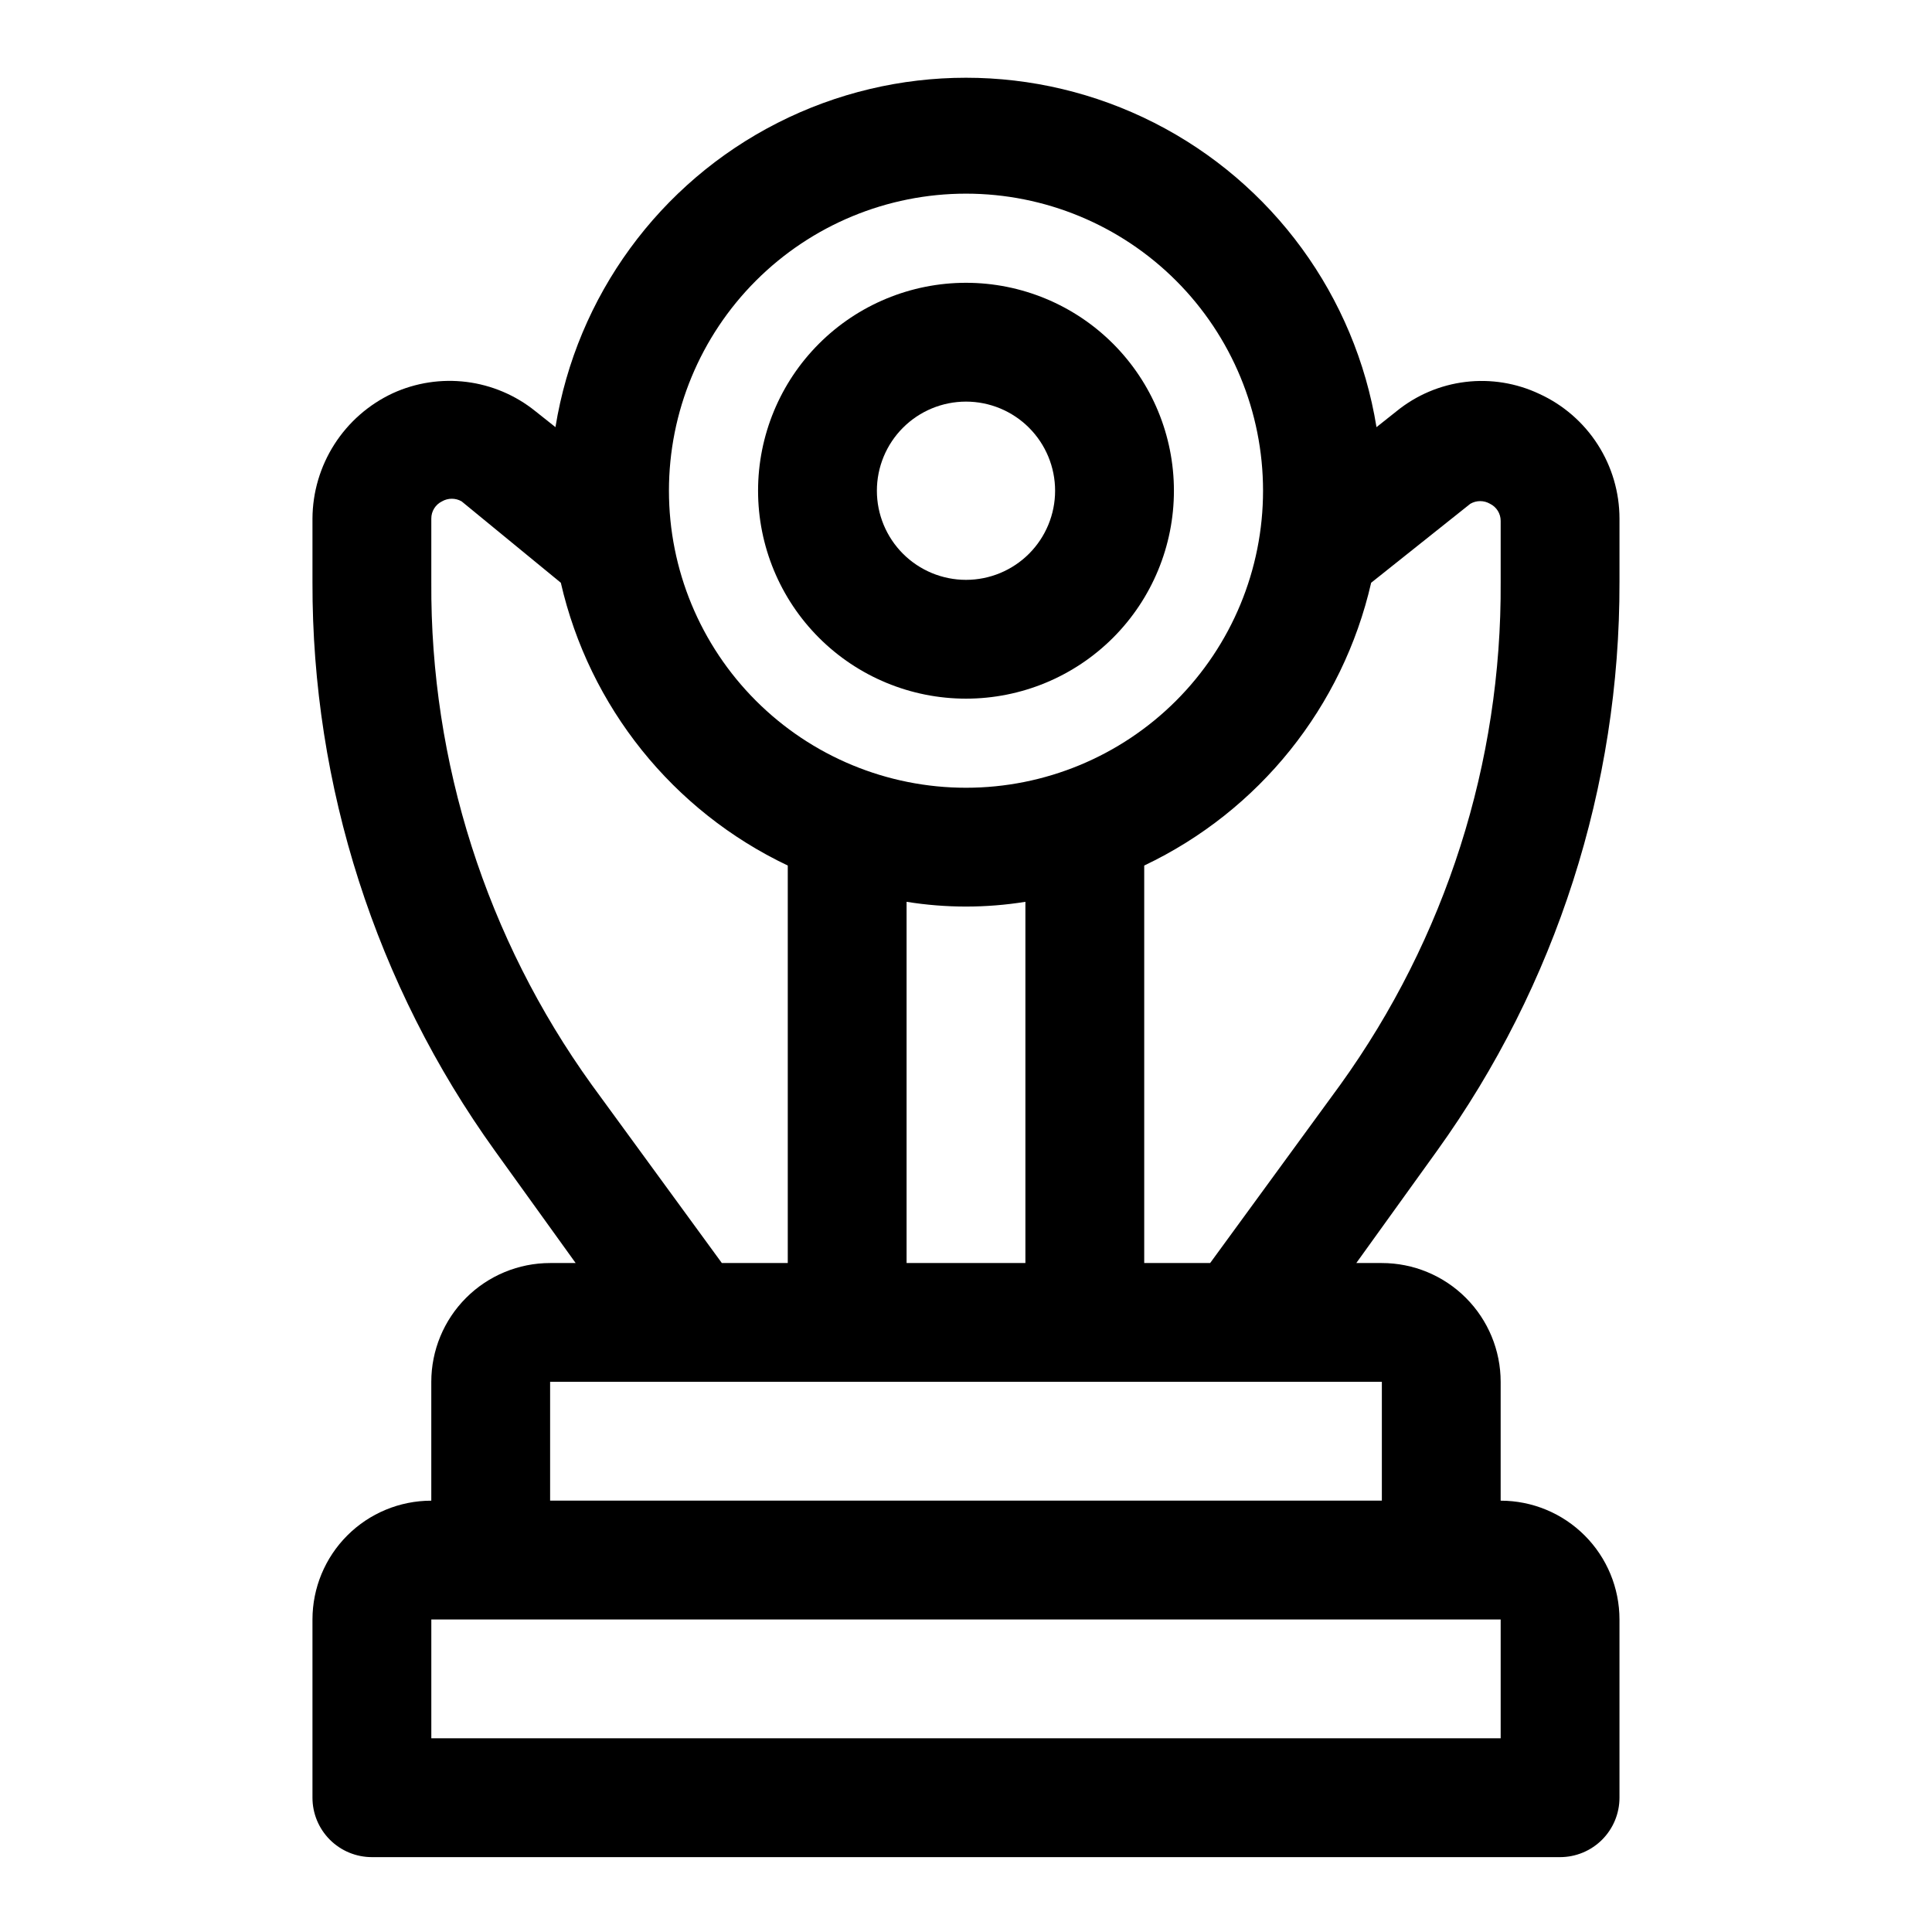 <?xml version="1.0" encoding="UTF-8"?>
<!-- Uploaded to: ICON Repo, www.iconrepo.com, Generator: ICON Repo Mixer Tools -->
<svg fill="#000000" width="800px" height="800px" version="1.1" viewBox="144 144 512 512" xmlns="http://www.w3.org/2000/svg">
 <g>
  <path d="m573.18 298.29v-16.848c-0.004-6.969-2.008-13.789-5.777-19.648-3.766-5.863-9.141-10.52-15.477-13.414-6.09-2.875-12.867-3.973-19.551-3.164-6.688 0.809-13.008 3.488-18.234 7.731l-5.352 4.25h-0.004c-5.625-34.734-27.5-64.699-58.871-80.637-31.371-15.941-68.469-15.941-99.84 0-31.371 15.938-53.246 45.902-58.871 80.637l-5.352-4.25c-5.238-4.219-11.551-6.894-18.223-7.731-6.676-0.832-13.449 0.207-19.562 3.008-6.328 2.953-11.684 7.644-15.449 13.527-3.762 5.879-5.777 12.711-5.809 19.691v16.848c-0.129 54.055 16.785 106.78 48.336 150.67l21.41 29.758h-6.769c-8.352 0-16.359 3.316-22.266 9.223-5.902 5.906-9.223 13.914-9.223 22.266v31.488c-8.352 0-16.359 3.316-22.266 9.223-5.902 5.906-9.223 13.914-9.223 22.266v47.23c0 4.176 1.66 8.18 4.613 11.133s6.957 4.613 11.133 4.613h314.88c4.176 0 8.18-1.66 11.133-4.613 2.953-2.953 4.613-6.957 4.613-11.133v-47.23c0-8.352-3.316-16.359-9.223-22.266s-13.914-9.223-22.266-9.223v-31.488c0-8.352-3.316-16.359-9.223-22.266s-13.914-9.223-22.266-9.223h-6.769l21.41-29.758c31.551-43.891 48.465-96.613 48.336-150.67zm-173.18-102.97c20.875 0 40.898 8.297 55.664 23.059 14.762 14.762 23.055 34.785 23.055 55.664s-8.293 40.898-23.055 55.664c-14.766 14.762-34.789 23.055-55.664 23.055-20.879 0-40.902-8.293-55.664-23.055-14.766-14.766-23.059-34.785-23.059-55.664s8.293-40.902 23.059-55.664c14.762-14.762 34.785-23.059 55.664-23.059zm-15.746 283.39v-95.723c10.43 1.68 21.059 1.68 31.488 0v95.723zm-83.441-47.23c-27.918-38.777-42.801-85.418-42.512-133.2v-16.848c-0.012-1.941 1.09-3.715 2.836-4.566 1.605-0.926 3.586-0.926 5.195 0l26.293 21.57c7.527 32.867 29.688 60.477 60.141 74.941v105.33h-17.477zm240.88 173.18h-283.39v-31.488h283.39zm-31.488-62.977h-220.42v-31.488h220.42zm-62.977-62.977v-105.33c30.457-14.465 52.613-42.074 60.141-74.941l26.293-20.941v0.004c1.609-0.93 3.59-0.93 5.195 0 1.746 0.848 2.848 2.625 2.836 4.562v16.219c0.293 47.777-14.594 94.418-42.508 133.2l-34.48 47.23z"/>
  <path d="m400 329.15c14.613 0 28.629-5.805 38.965-16.137 10.332-10.336 16.137-24.352 16.137-38.965 0-14.617-5.805-28.633-16.137-38.965-10.336-10.336-24.352-16.141-38.965-16.141-14.617 0-28.633 5.805-38.965 16.141-10.336 10.332-16.141 24.348-16.141 38.965 0 14.613 5.805 28.629 16.141 38.965 10.332 10.332 24.348 16.137 38.965 16.137zm0-78.719c6.262 0 12.27 2.488 16.699 6.918 4.426 4.43 6.914 10.434 6.914 16.699 0 6.262-2.488 12.27-6.914 16.699-4.43 4.43-10.438 6.918-16.699 6.918-6.266 0-12.273-2.488-16.699-6.918-4.43-4.43-6.918-10.438-6.918-16.699 0-6.266 2.488-12.27 6.918-16.699 4.426-4.43 10.434-6.918 16.699-6.918z"/>
 </g>
</svg>